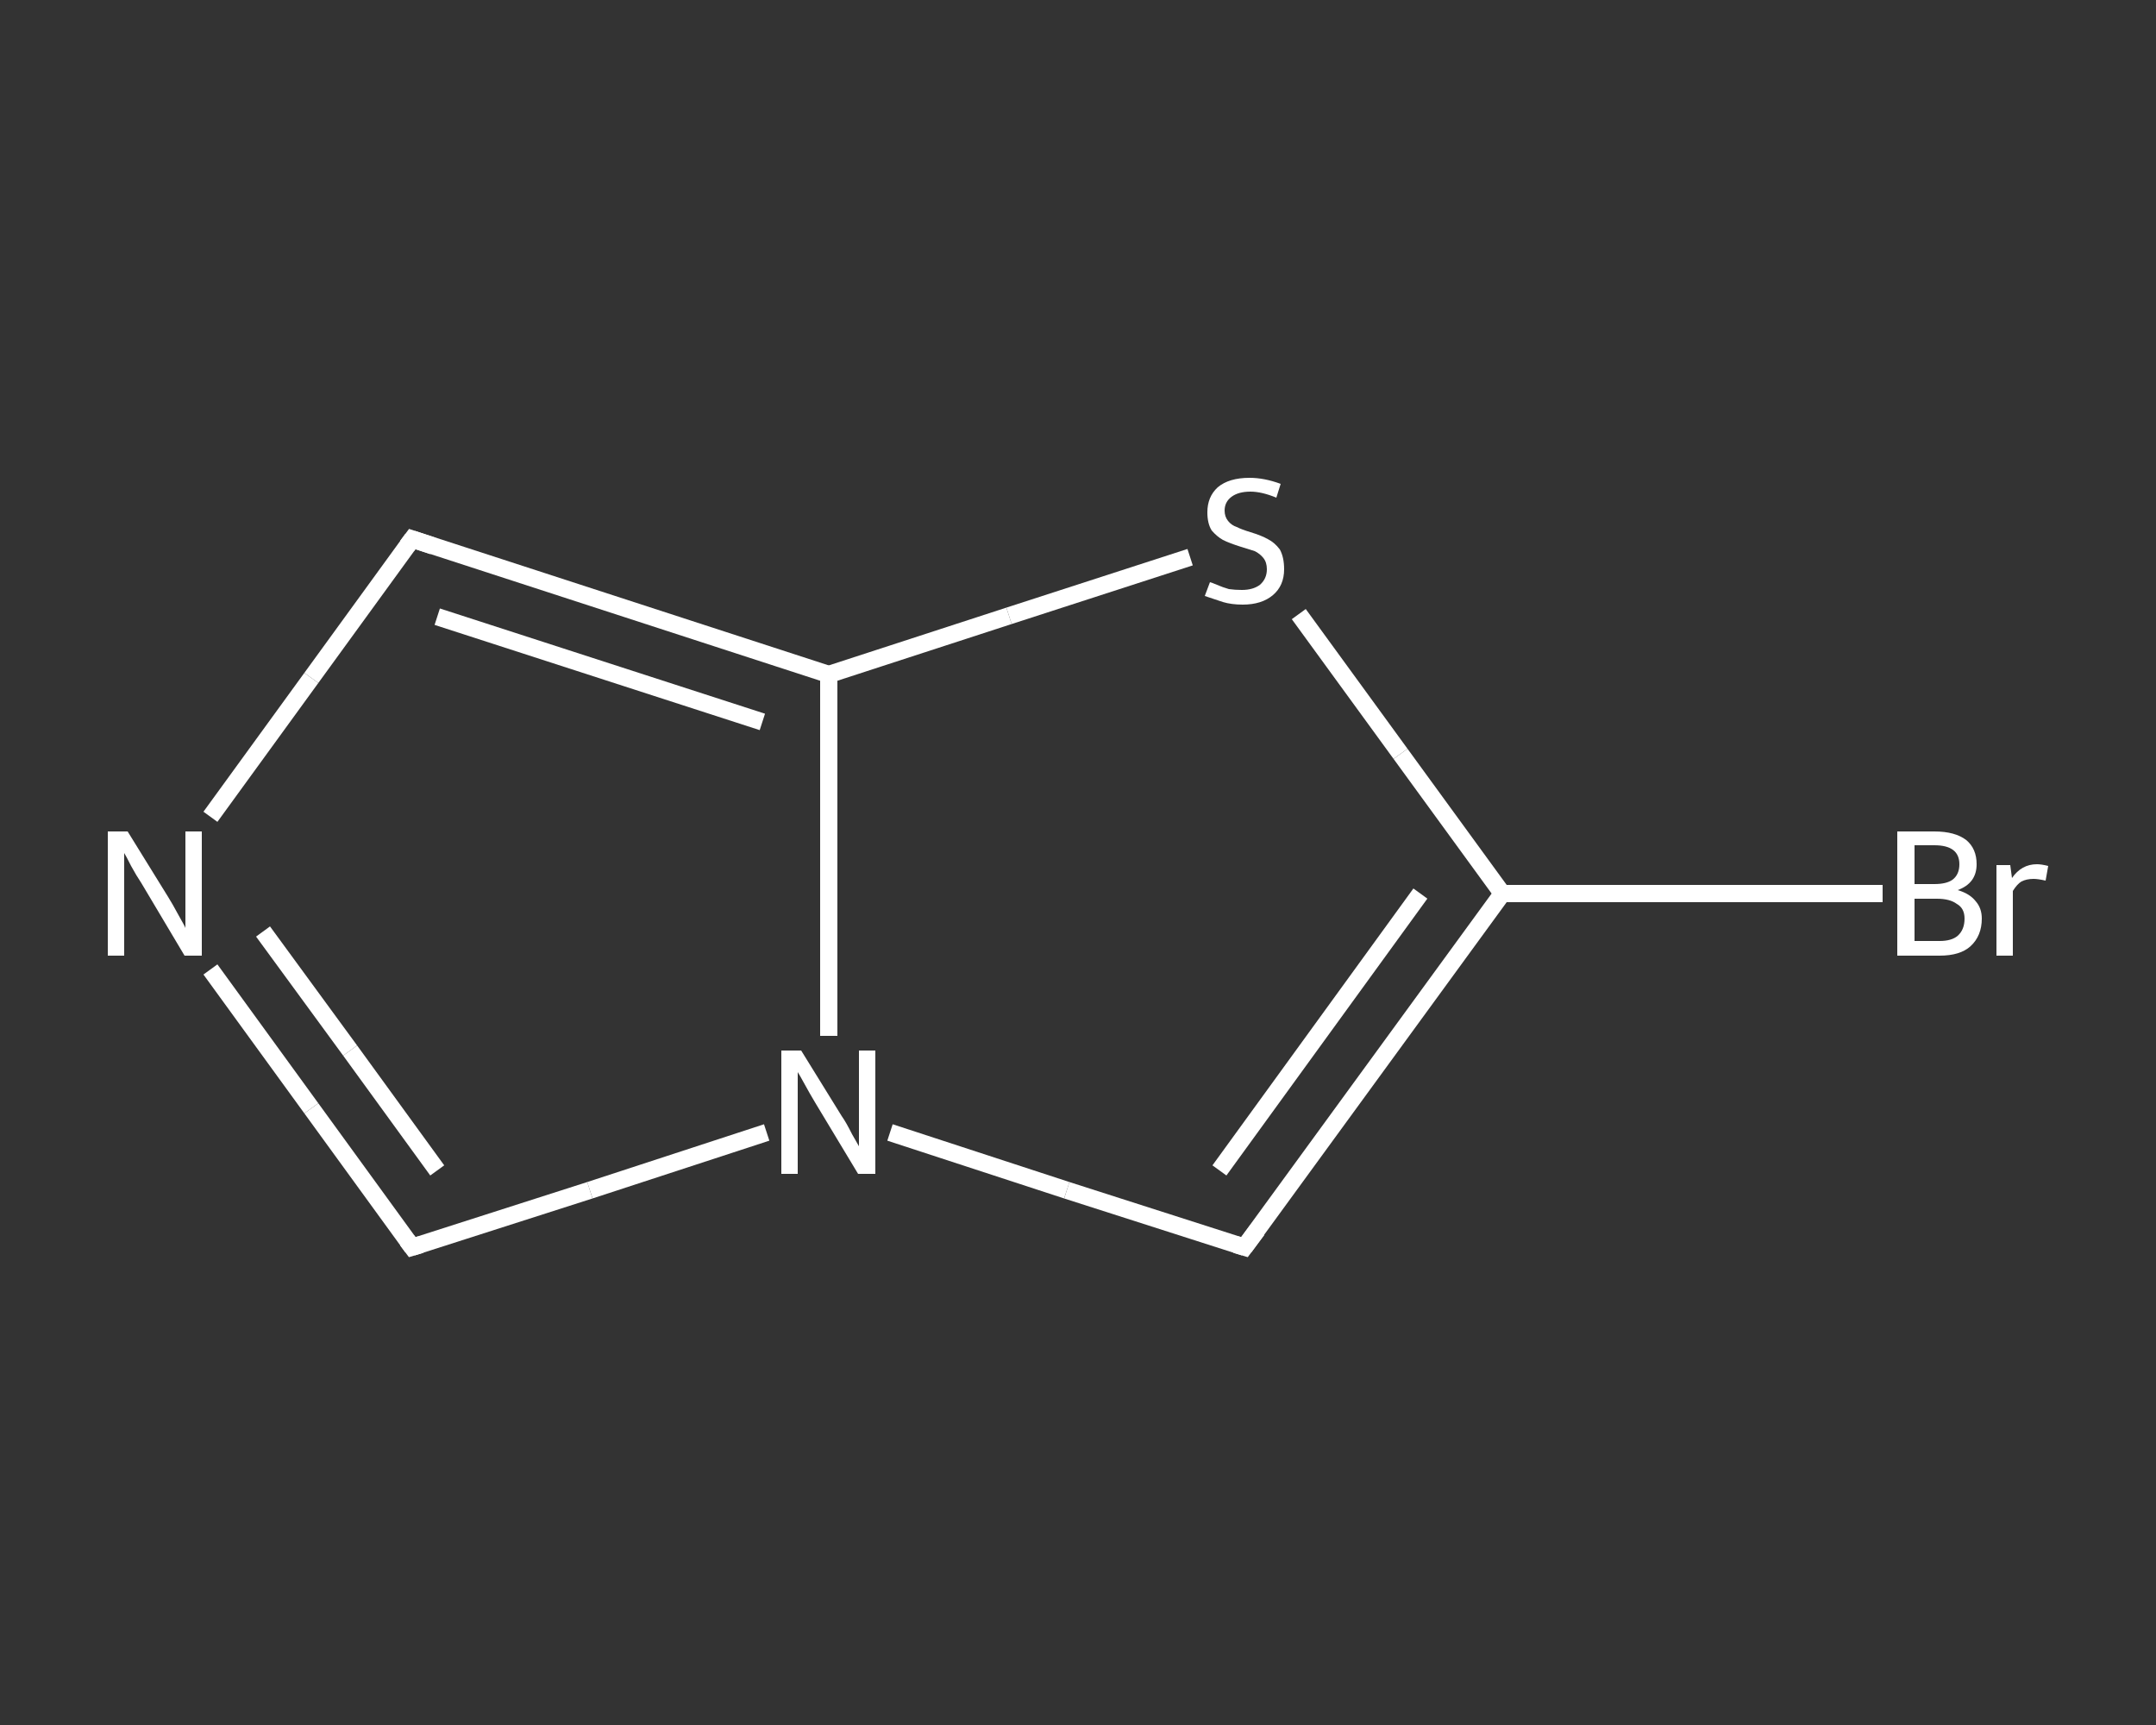 <?xml version='1.0' encoding='iso-8859-1'?>
<svg version='1.1' baseProfile='full'
              xmlns='http://www.w3.org/2000/svg'
                      xmlns:rdkit='http://www.rdkit.org/xml'
                      xmlns:xlink='http://www.w3.org/1999/xlink'
                  xml:space='preserve'
width='250px' height='200px' viewBox='0 0 250 200'>
<rect x="0" y="0" width="250" height="200" fill="#333333" stroke="none"/>
<!-- END OF HEADER -->
<rect style='opacity:1.0;fill:transparent;stroke:none' width='250.0' height='200.0' x='0.0' y='0.0'> </rect>
<path class='bond-0 atom-0 atom-1' d='M 218.3,103.6 L 196.3,103.6' style='fill:none;fill-rule:evenodd;stroke:#FFFFFF;stroke-width:2.0px;stroke-linecap:butt;stroke-linejoin:miter;stroke-opacity:1' />
<path class='bond-0 atom-0 atom-1' d='M 196.3,103.6 L 174.2,103.6' style='fill:none;fill-rule:evenodd;stroke:#FFFFFF;stroke-width:2.0px;stroke-linecap:butt;stroke-linejoin:miter;stroke-opacity:1' />
<path class='bond-1 atom-1 atom-2' d='M 174.2,103.6 L 144.3,144.6' style='fill:none;fill-rule:evenodd;stroke:#FFFFFF;stroke-width:2.0px;stroke-linecap:butt;stroke-linejoin:miter;stroke-opacity:1' />
<path class='bond-1 atom-1 atom-2' d='M 164.7,103.6 L 141.4,135.7' style='fill:none;fill-rule:evenodd;stroke:#FFFFFF;stroke-width:2.0px;stroke-linecap:butt;stroke-linejoin:miter;stroke-opacity:1' />
<path class='bond-2 atom-2 atom-3' d='M 144.3,144.6 L 123.7,138.0' style='fill:none;fill-rule:evenodd;stroke:#FFFFFF;stroke-width:2.0px;stroke-linecap:butt;stroke-linejoin:miter;stroke-opacity:1' />
<path class='bond-2 atom-2 atom-3' d='M 123.7,138.0 L 103.2,131.3' style='fill:none;fill-rule:evenodd;stroke:#FFFFFF;stroke-width:2.0px;stroke-linecap:butt;stroke-linejoin:miter;stroke-opacity:1' />
<path class='bond-3 atom-3 atom-4' d='M 88.9,131.3 L 68.4,138.0' style='fill:none;fill-rule:evenodd;stroke:#FFFFFF;stroke-width:2.0px;stroke-linecap:butt;stroke-linejoin:miter;stroke-opacity:1' />
<path class='bond-3 atom-3 atom-4' d='M 68.4,138.0 L 47.8,144.6' style='fill:none;fill-rule:evenodd;stroke:#FFFFFF;stroke-width:2.0px;stroke-linecap:butt;stroke-linejoin:miter;stroke-opacity:1' />
<path class='bond-4 atom-4 atom-5' d='M 47.8,144.6 L 36.1,128.5' style='fill:none;fill-rule:evenodd;stroke:#FFFFFF;stroke-width:2.0px;stroke-linecap:butt;stroke-linejoin:miter;stroke-opacity:1' />
<path class='bond-4 atom-4 atom-5' d='M 36.1,128.5 L 24.4,112.4' style='fill:none;fill-rule:evenodd;stroke:#FFFFFF;stroke-width:2.0px;stroke-linecap:butt;stroke-linejoin:miter;stroke-opacity:1' />
<path class='bond-4 atom-4 atom-5' d='M 50.7,135.7 L 40.6,121.8' style='fill:none;fill-rule:evenodd;stroke:#FFFFFF;stroke-width:2.0px;stroke-linecap:butt;stroke-linejoin:miter;stroke-opacity:1' />
<path class='bond-4 atom-4 atom-5' d='M 40.6,121.8 L 30.5,108.0' style='fill:none;fill-rule:evenodd;stroke:#FFFFFF;stroke-width:2.0px;stroke-linecap:butt;stroke-linejoin:miter;stroke-opacity:1' />
<path class='bond-5 atom-5 atom-6' d='M 24.4,94.7 L 36.1,78.6' style='fill:none;fill-rule:evenodd;stroke:#FFFFFF;stroke-width:2.0px;stroke-linecap:butt;stroke-linejoin:miter;stroke-opacity:1' />
<path class='bond-5 atom-5 atom-6' d='M 36.1,78.6 L 47.8,62.5' style='fill:none;fill-rule:evenodd;stroke:#FFFFFF;stroke-width:2.0px;stroke-linecap:butt;stroke-linejoin:miter;stroke-opacity:1' />
<path class='bond-6 atom-6 atom-7' d='M 47.8,62.5 L 96.1,78.2' style='fill:none;fill-rule:evenodd;stroke:#FFFFFF;stroke-width:2.0px;stroke-linecap:butt;stroke-linejoin:miter;stroke-opacity:1' />
<path class='bond-6 atom-6 atom-7' d='M 50.7,71.5 L 88.4,83.7' style='fill:none;fill-rule:evenodd;stroke:#FFFFFF;stroke-width:2.0px;stroke-linecap:butt;stroke-linejoin:miter;stroke-opacity:1' />
<path class='bond-7 atom-7 atom-8' d='M 96.1,78.2 L 117.0,71.4' style='fill:none;fill-rule:evenodd;stroke:#FFFFFF;stroke-width:2.0px;stroke-linecap:butt;stroke-linejoin:miter;stroke-opacity:1' />
<path class='bond-7 atom-7 atom-8' d='M 117.0,71.4 L 138.0,64.6' style='fill:none;fill-rule:evenodd;stroke:#FFFFFF;stroke-width:2.0px;stroke-linecap:butt;stroke-linejoin:miter;stroke-opacity:1' />
<path class='bond-8 atom-8 atom-1' d='M 150.6,71.2 L 162.4,87.4' style='fill:none;fill-rule:evenodd;stroke:#FFFFFF;stroke-width:2.0px;stroke-linecap:butt;stroke-linejoin:miter;stroke-opacity:1' />
<path class='bond-8 atom-8 atom-1' d='M 162.4,87.4 L 174.2,103.6' style='fill:none;fill-rule:evenodd;stroke:#FFFFFF;stroke-width:2.0px;stroke-linecap:butt;stroke-linejoin:miter;stroke-opacity:1' />
<path class='bond-9 atom-7 atom-3' d='M 96.1,78.2 L 96.1,99.2' style='fill:none;fill-rule:evenodd;stroke:#FFFFFF;stroke-width:2.0px;stroke-linecap:butt;stroke-linejoin:miter;stroke-opacity:1' />
<path class='bond-9 atom-7 atom-3' d='M 96.1,99.2 L 96.1,120.1' style='fill:none;fill-rule:evenodd;stroke:#FFFFFF;stroke-width:2.0px;stroke-linecap:butt;stroke-linejoin:miter;stroke-opacity:1' />
<path d='M 145.8,142.6 L 144.3,144.6 L 143.3,144.3' style='fill:none;stroke:#FFFFFF;stroke-width:2.0px;stroke-linecap:butt;stroke-linejoin:miter;stroke-opacity:1;' />
<path d='M 48.8,144.3 L 47.8,144.6 L 47.2,143.8' style='fill:none;stroke:#FFFFFF;stroke-width:2.0px;stroke-linecap:butt;stroke-linejoin:miter;stroke-opacity:1;' />
<path d='M 47.2,63.3 L 47.8,62.5 L 50.2,63.3' style='fill:none;stroke:#FFFFFF;stroke-width:2.0px;stroke-linecap:butt;stroke-linejoin:miter;stroke-opacity:1;' />
<path class='atom-0' d='M 227.0 103.2
Q 228.4 103.6, 229.1 104.5
Q 229.8 105.3, 229.8 106.5
Q 229.8 108.5, 228.5 109.7
Q 227.3 110.8, 224.9 110.8
L 220.0 110.8
L 220.0 96.4
L 224.3 96.4
Q 226.7 96.4, 228.0 97.4
Q 229.2 98.4, 229.2 100.2
Q 229.2 102.4, 227.0 103.2
M 222.0 98.0
L 222.0 102.5
L 224.3 102.5
Q 225.7 102.5, 226.4 102.0
Q 227.2 101.4, 227.2 100.2
Q 227.2 98.0, 224.3 98.0
L 222.0 98.0
M 224.9 109.1
Q 226.3 109.1, 227.0 108.5
Q 227.8 107.8, 227.8 106.5
Q 227.8 105.3, 226.9 104.8
Q 226.1 104.2, 224.6 104.2
L 222.0 104.2
L 222.0 109.1
L 224.9 109.1
' fill='#FFFFFF'/>
<path class='atom-0' d='M 233.1 100.3
L 233.3 101.8
Q 234.4 100.2, 236.2 100.2
Q 236.7 100.2, 237.5 100.4
L 237.2 102.1
Q 236.3 101.9, 235.8 101.9
Q 235.0 101.9, 234.4 102.2
Q 233.9 102.5, 233.4 103.3
L 233.4 110.8
L 231.5 110.8
L 231.5 100.3
L 233.1 100.3
' fill='#FFFFFF'/>
<path class='atom-3' d='M 92.9 121.8
L 97.6 129.4
Q 98.1 130.1, 98.8 131.5
Q 99.6 132.9, 99.6 132.9
L 99.6 121.8
L 101.5 121.8
L 101.5 136.1
L 99.5 136.1
L 94.5 127.8
Q 93.9 126.8, 93.3 125.7
Q 92.7 124.6, 92.5 124.3
L 92.5 136.1
L 90.6 136.1
L 90.6 121.8
L 92.9 121.8
' fill='#FFFFFF'/>
<path class='atom-5' d='M 14.8 96.4
L 19.5 104.0
Q 20.0 104.8, 20.7 106.1
Q 21.5 107.5, 21.5 107.6
L 21.5 96.4
L 23.4 96.4
L 23.4 110.8
L 21.4 110.8
L 16.4 102.4
Q 15.8 101.5, 15.2 100.4
Q 14.6 99.2, 14.4 98.9
L 14.4 110.8
L 12.5 110.8
L 12.5 96.4
L 14.8 96.4
' fill='#FFFFFF'/>
<path class='atom-8' d='M 140.3 67.5
Q 140.4 67.5, 141.1 67.8
Q 141.8 68.1, 142.5 68.3
Q 143.2 68.4, 144.0 68.4
Q 145.3 68.4, 146.1 67.8
Q 146.9 67.1, 146.9 66.0
Q 146.9 65.2, 146.5 64.7
Q 146.1 64.2, 145.5 63.9
Q 144.9 63.7, 143.9 63.4
Q 142.6 63.0, 141.8 62.6
Q 141.1 62.2, 140.5 61.5
Q 140.0 60.7, 140.0 59.4
Q 140.0 57.6, 141.2 56.5
Q 142.5 55.4, 144.9 55.4
Q 146.6 55.4, 148.5 56.1
L 148.0 57.7
Q 146.3 57.0, 145.0 57.0
Q 143.6 57.0, 142.8 57.6
Q 142.0 58.2, 142.0 59.2
Q 142.0 59.9, 142.4 60.4
Q 142.8 60.9, 143.4 61.1
Q 144.0 61.4, 145.0 61.7
Q 146.3 62.1, 147.0 62.5
Q 147.8 62.9, 148.4 63.7
Q 148.9 64.6, 148.9 66.0
Q 148.9 67.9, 147.6 69.0
Q 146.3 70.1, 144.1 70.1
Q 142.8 70.1, 141.8 69.8
Q 140.9 69.5, 139.7 69.1
L 140.3 67.5
' fill='#FFFFFF'/>
</svg>
